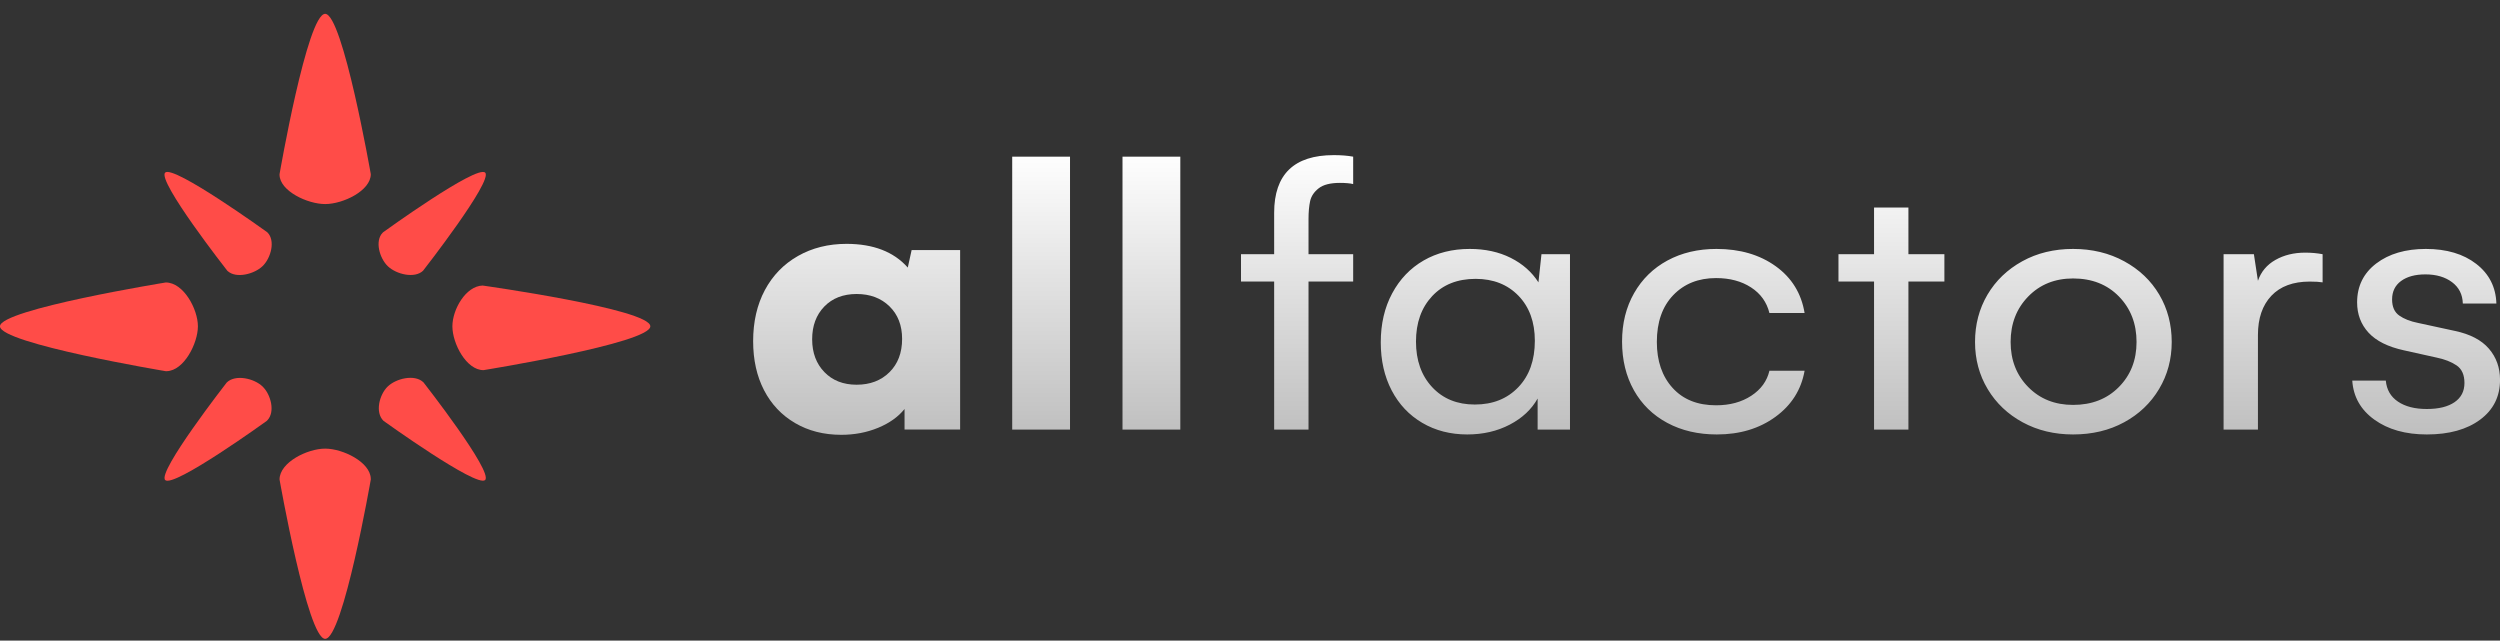 <?xml version="1.0" encoding="UTF-8"?>
<svg xmlns="http://www.w3.org/2000/svg" width="160" height="41" viewBox="0 0 160 41" fill="none">
  <rect x="0" y="0" width="160" height="41" fill="#333333" stroke="none"/>
  <path d="M54.178 15.607C55.894 15.607 57.201 16.113 58.098 17.124L58.344 16.006H61.448V27.492H57.891V26.175C57.485 26.68 56.921 27.083 56.196 27.381C55.472 27.679 54.687 27.828 53.842 27.828C52.729 27.828 51.744 27.578 50.886 27.076C50.028 26.575 49.365 25.874 48.899 24.975C48.434 24.076 48.201 23.029 48.201 21.836C48.201 20.593 48.451 19.503 48.951 18.566C49.451 17.63 50.157 16.903 51.066 16.385C51.976 15.867 53.014 15.607 54.178 15.607ZM68.481 27.494H64.781V10.027H68.481V27.494ZM75.54 10.027V27.494H71.84V10.027H75.54ZM54.824 18.816C53.962 18.817 53.272 19.085 52.755 19.619C52.237 20.154 51.978 20.852 51.978 21.714C51.979 22.576 52.239 23.276 52.761 23.814C53.282 24.353 53.971 24.622 54.824 24.622C55.687 24.622 56.388 24.355 56.927 23.82C57.466 23.286 57.735 22.575 57.735 21.689C57.735 20.827 57.466 20.133 56.927 19.606C56.388 19.08 55.687 18.816 54.824 18.816Z" fill="url(#paint0_linear_188_8777)"></path>
  <path d="M94.061 15.932C95.053 15.932 95.929 16.123 96.688 16.504C97.447 16.885 98.037 17.407 98.46 18.07L98.654 16.268H100.479V27.493H98.408V25.505C98.02 26.201 97.425 26.758 96.623 27.177C95.821 27.595 94.915 27.805 93.906 27.805C92.828 27.805 91.868 27.558 91.027 27.064C90.187 26.571 89.533 25.879 89.067 24.988C88.602 24.098 88.369 23.072 88.369 21.912C88.369 20.727 88.612 19.68 89.1 18.773C89.587 17.865 90.258 17.165 91.111 16.672C91.965 16.179 92.949 15.932 94.061 15.932ZM109.854 15.932C111.355 15.932 112.618 16.301 113.645 17.038C114.671 17.776 115.287 18.775 115.494 20.034H113.243C113.071 19.338 112.679 18.791 112.066 18.394C111.454 17.996 110.708 17.797 109.828 17.797C108.698 17.797 107.784 18.162 107.086 18.891C106.387 19.62 106.038 20.619 106.038 21.887C106.038 23.105 106.374 24.085 107.047 24.827C107.72 25.569 108.647 25.939 109.828 25.939C110.708 25.939 111.458 25.736 112.079 25.33C112.7 24.924 113.088 24.39 113.243 23.727H115.494C115.279 24.945 114.656 25.93 113.625 26.68C112.594 27.43 111.346 27.805 109.88 27.805C108.681 27.805 107.623 27.558 106.704 27.064C105.786 26.571 105.074 25.876 104.569 24.977C104.065 24.077 103.813 23.039 103.812 21.862C103.812 20.694 104.069 19.66 104.582 18.761C105.095 17.861 105.807 17.165 106.717 16.672C107.627 16.179 108.673 15.932 109.854 15.932ZM132.677 15.932C133.893 15.932 134.984 16.195 135.95 16.722C136.916 17.248 137.664 17.96 138.194 18.859C138.725 19.759 138.99 20.768 138.99 21.887C138.99 22.989 138.721 23.992 138.182 24.895C137.643 25.799 136.896 26.509 135.943 27.027C134.99 27.545 133.901 27.805 132.677 27.805C131.478 27.805 130.402 27.545 129.449 27.027C128.496 26.509 127.75 25.801 127.211 24.901C126.672 24.002 126.402 22.997 126.402 21.887C126.402 20.768 126.668 19.759 127.198 18.859C127.729 17.96 128.47 17.248 129.423 16.722C130.376 16.195 131.461 15.932 132.677 15.932ZM155.254 15.932C156.582 15.932 157.658 16.252 158.481 16.89C159.305 17.528 159.734 18.373 159.769 19.426H157.621C157.604 18.846 157.373 18.389 156.929 18.058C156.485 17.726 155.917 17.561 155.228 17.561C154.572 17.561 154.053 17.702 153.669 17.983C153.285 18.265 153.094 18.659 153.094 19.164C153.094 19.637 153.247 19.981 153.553 20.196C153.859 20.412 154.262 20.57 154.762 20.669L157.116 21.179C158.091 21.386 158.816 21.764 159.29 22.315C159.764 22.866 160.002 23.532 160.002 24.311C160.002 25.38 159.577 26.23 158.728 26.859C157.878 27.489 156.741 27.805 155.318 27.805C153.956 27.805 152.836 27.489 151.961 26.859C151.086 26.23 150.614 25.396 150.545 24.36H152.692C152.744 24.941 153.003 25.388 153.469 25.703C153.934 26.018 154.551 26.176 155.318 26.176C156.077 26.176 156.668 26.03 157.091 25.74C157.513 25.45 157.725 25.04 157.725 24.51C157.725 23.988 157.556 23.613 157.22 23.385C156.883 23.157 156.453 22.989 155.927 22.882L153.856 22.422C152.83 22.198 152.073 21.82 151.586 21.29C151.099 20.76 150.855 20.113 150.855 19.351C150.856 18.315 151.263 17.486 152.078 16.864C152.893 16.243 153.952 15.932 155.254 15.932ZM147.535 16.169C147.923 16.169 148.294 16.202 148.647 16.269V18.071C148.449 18.038 148.173 18.021 147.819 18.021C146.759 18.022 145.942 18.324 145.368 18.929C144.795 19.534 144.508 20.371 144.508 21.44V27.494H142.309V16.269H144.249L144.508 17.972C144.706 17.392 145.079 16.946 145.627 16.635C146.175 16.324 146.811 16.169 147.535 16.169ZM85.362 9.928C85.836 9.928 86.25 9.961 86.603 10.027V11.78C86.405 11.731 86.121 11.705 85.75 11.705C85.138 11.705 84.685 11.822 84.392 12.054C84.098 12.286 83.918 12.557 83.849 12.868C83.78 13.179 83.745 13.566 83.745 14.03V16.268H86.603V18.02H83.745V27.493H81.546V18.02H79.424V16.268H81.546V13.62C81.546 11.159 82.818 9.928 85.362 9.928ZM122.139 16.268H124.441V18.02H122.139V27.493H119.939V18.02H117.662V16.268H119.939V13.284H122.139V16.268ZM132.677 17.821C131.513 17.821 130.556 18.207 129.806 18.977C129.055 19.748 128.68 20.718 128.68 21.887C128.68 23.047 129.055 24.008 129.806 24.77C130.556 25.533 131.513 25.914 132.677 25.914C133.876 25.914 134.853 25.533 135.607 24.77C136.362 24.008 136.739 23.047 136.739 21.887C136.739 20.718 136.364 19.748 135.614 18.977C134.864 18.207 133.884 17.821 132.677 17.821ZM94.439 17.847C93.275 17.847 92.348 18.215 91.658 18.953C90.968 19.691 90.623 20.66 90.623 21.861C90.623 23.063 90.968 24.036 91.658 24.777C92.348 25.519 93.258 25.89 94.388 25.89C95.535 25.89 96.462 25.521 97.169 24.783C97.876 24.046 98.229 23.055 98.23 21.812C98.23 20.611 97.88 19.649 97.182 18.928C96.483 18.207 95.569 17.847 94.439 17.847Z" fill="url(#paint1_linear_188_8777)"></path>
  <path d="M10.61 18.078C11.746 18.078 12.666 19.782 12.666 20.884C12.666 21.967 11.777 23.726 10.668 23.755L10.61 23.756C10.61 23.756 -0.002 21.986 -0.002 20.884C-0.002 19.801 10.61 18.078 10.61 18.078Z" fill="#FF4C48"></path>
  <path d="M41.621 20.883C41.621 21.966 30.943 23.689 30.943 23.689C29.844 23.689 28.953 21.985 28.953 20.883C28.953 19.8 29.814 18.305 30.888 18.275C30.888 18.275 41.621 19.782 41.621 20.883Z" fill="#FF4C48"></path>
  <path d="M17.891 30.688C17.891 29.597 19.664 28.712 20.811 28.712C21.938 28.712 23.699 29.567 23.73 30.633L23.731 30.688C23.731 30.688 21.957 40.886 20.811 40.886C19.684 40.886 17.891 30.688 17.891 30.688Z" fill="#FF4C48"></path>
  <path d="M20.811 0.886C21.938 0.886 23.731 11.147 23.731 11.147C23.731 12.203 21.957 13.06 20.811 13.06C19.684 13.06 17.922 12.232 17.891 11.201L17.891 11.147C17.891 11.147 19.664 0.886 20.811 0.886Z" fill="#FF4C48"></path>
  <path d="M14.513 24.478C15.072 23.941 16.264 24.216 16.804 24.736C17.336 25.246 17.631 26.372 17.1 26.91L17.073 26.937C17.073 26.937 11.113 31.243 10.573 30.724C10.041 30.213 14.513 24.478 14.513 24.478Z" fill="#FF4C48"></path>
  <path d="M31.05 11.048C31.582 11.559 27.077 17.325 27.077 17.325C26.537 17.845 25.359 17.556 24.819 17.036C24.288 16.526 23.977 15.414 24.491 14.893L24.518 14.866C24.518 14.866 30.51 10.529 31.05 11.048Z" fill="#FF4C48"></path>
  <path d="M24.547 26.936C23.989 26.399 24.275 25.254 24.816 24.734C25.347 24.224 26.518 23.939 27.078 24.45L27.107 24.477C27.107 24.477 31.588 30.203 31.047 30.722C30.516 31.233 24.547 26.936 24.547 26.936Z" fill="#FF4C48"></path>
  <path d="M10.572 11.046C11.103 10.535 17.104 14.864 17.104 14.864C17.645 15.383 17.344 16.515 16.803 17.034C16.272 17.544 15.115 17.842 14.572 17.349L14.544 17.323C14.544 17.323 10.031 11.565 10.572 11.046Z" fill="#FF4C48"></path>
  <defs>
    <linearGradient id="paint0_linear_188_8777" x1="61.871" y1="10.027" x2="61.871" y2="27.828" gradientUnits="userSpaceOnUse">
      <stop stop-color="#FEFEFE"></stop>
      <stop offset="1" stop-color="#BFBFBF"></stop>
    </linearGradient>
    <linearGradient id="paint1_linear_188_8777" x1="119.713" y1="9.928" x2="119.713" y2="27.805" gradientUnits="userSpaceOnUse">
      <stop stop-color="#FEFEFE"></stop>
      <stop offset="1" stop-color="#BFBFBF"></stop>
    </linearGradient>
  </defs>
</svg>
